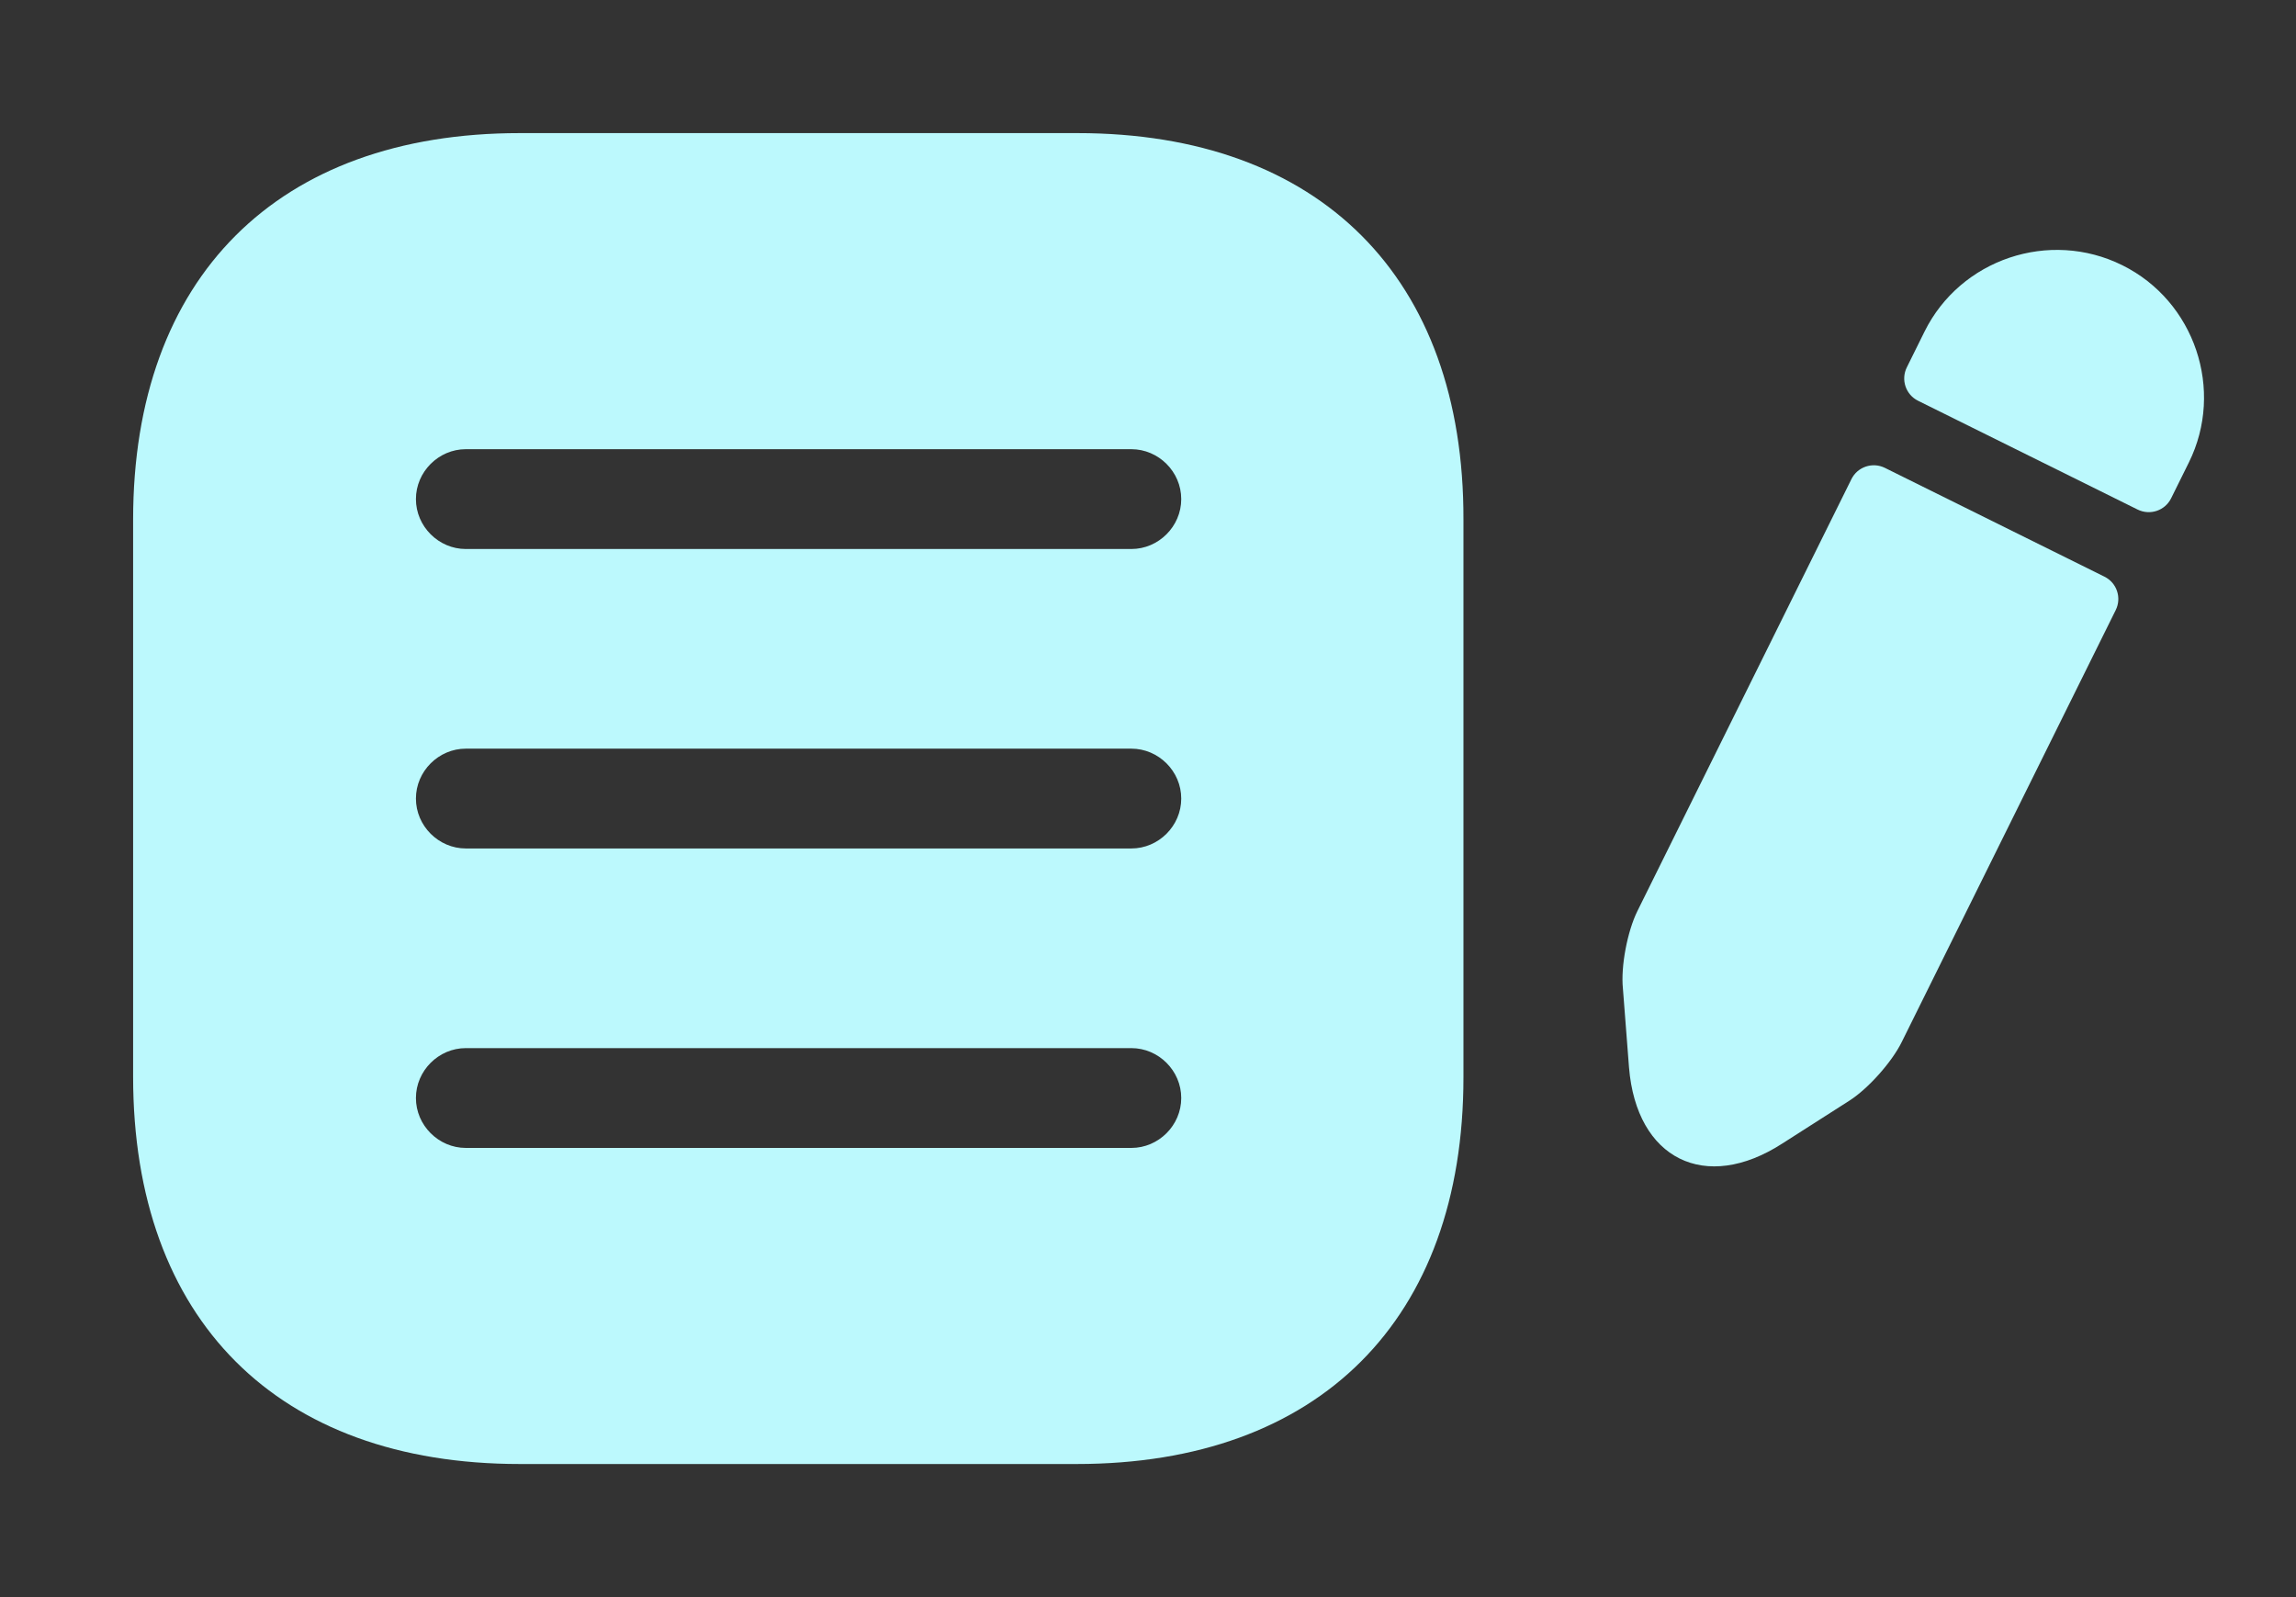 <?xml version="1.0" encoding="UTF-8"?> <svg xmlns="http://www.w3.org/2000/svg" width="46" height="32" viewBox="0 0 46 32" fill="none"><rect x="0" y="0" width="46" height="32" fill="#333333" stroke="none"/><path d="M21.587 2.667H10.413C5.56 2.667 2.667 5.56 2.667 10.413V21.573C2.667 26.44 5.56 29.333 10.413 29.333H21.573C26.427 29.333 29.32 26.44 29.32 21.587V10.413C29.333 5.56 26.44 2.667 21.587 2.667ZM22.666 23H9.333C8.787 23 8.333 22.547 8.333 22C8.333 21.453 8.787 21 9.333 21H22.666C23.213 21 23.666 21.453 23.666 22C23.666 22.547 23.213 23 22.666 23ZM22.666 17H9.333C8.787 17 8.333 16.547 8.333 16C8.333 15.453 8.787 15 9.333 15H22.666C23.213 15 23.666 15.453 23.666 16C23.666 16.547 23.213 17 22.666 17ZM22.666 11H9.333C8.787 11 8.333 10.547 8.333 10C8.333 9.453 8.787 9 9.333 9H22.666C23.213 9 23.666 9.453 23.666 10C23.666 10.547 23.213 11 22.666 11Z" fill="#BCF9FD"></path><path d="M43.853 9.267L43.498 9.984C43.376 10.231 43.076 10.332 42.828 10.21L38.429 8.03C38.181 7.908 38.08 7.608 38.203 7.36L38.558 6.643C39.277 5.192 41.059 4.59 42.52 5.314C43.971 6.033 44.573 7.815 43.853 9.267Z" fill="#BCF9FD"></path><path d="M32.804 18.256C32.605 18.66 32.469 19.362 32.515 19.809L32.637 21.388C32.787 23.225 34.167 23.909 35.711 22.91L37.049 22.055C37.424 21.817 37.901 21.283 38.1 20.88L42.388 12.224C42.511 11.976 42.41 11.676 42.162 11.554L37.763 9.374C37.515 9.252 37.215 9.353 37.093 9.6L32.804 18.256Z" fill="#BCF9FD"></path></svg> 